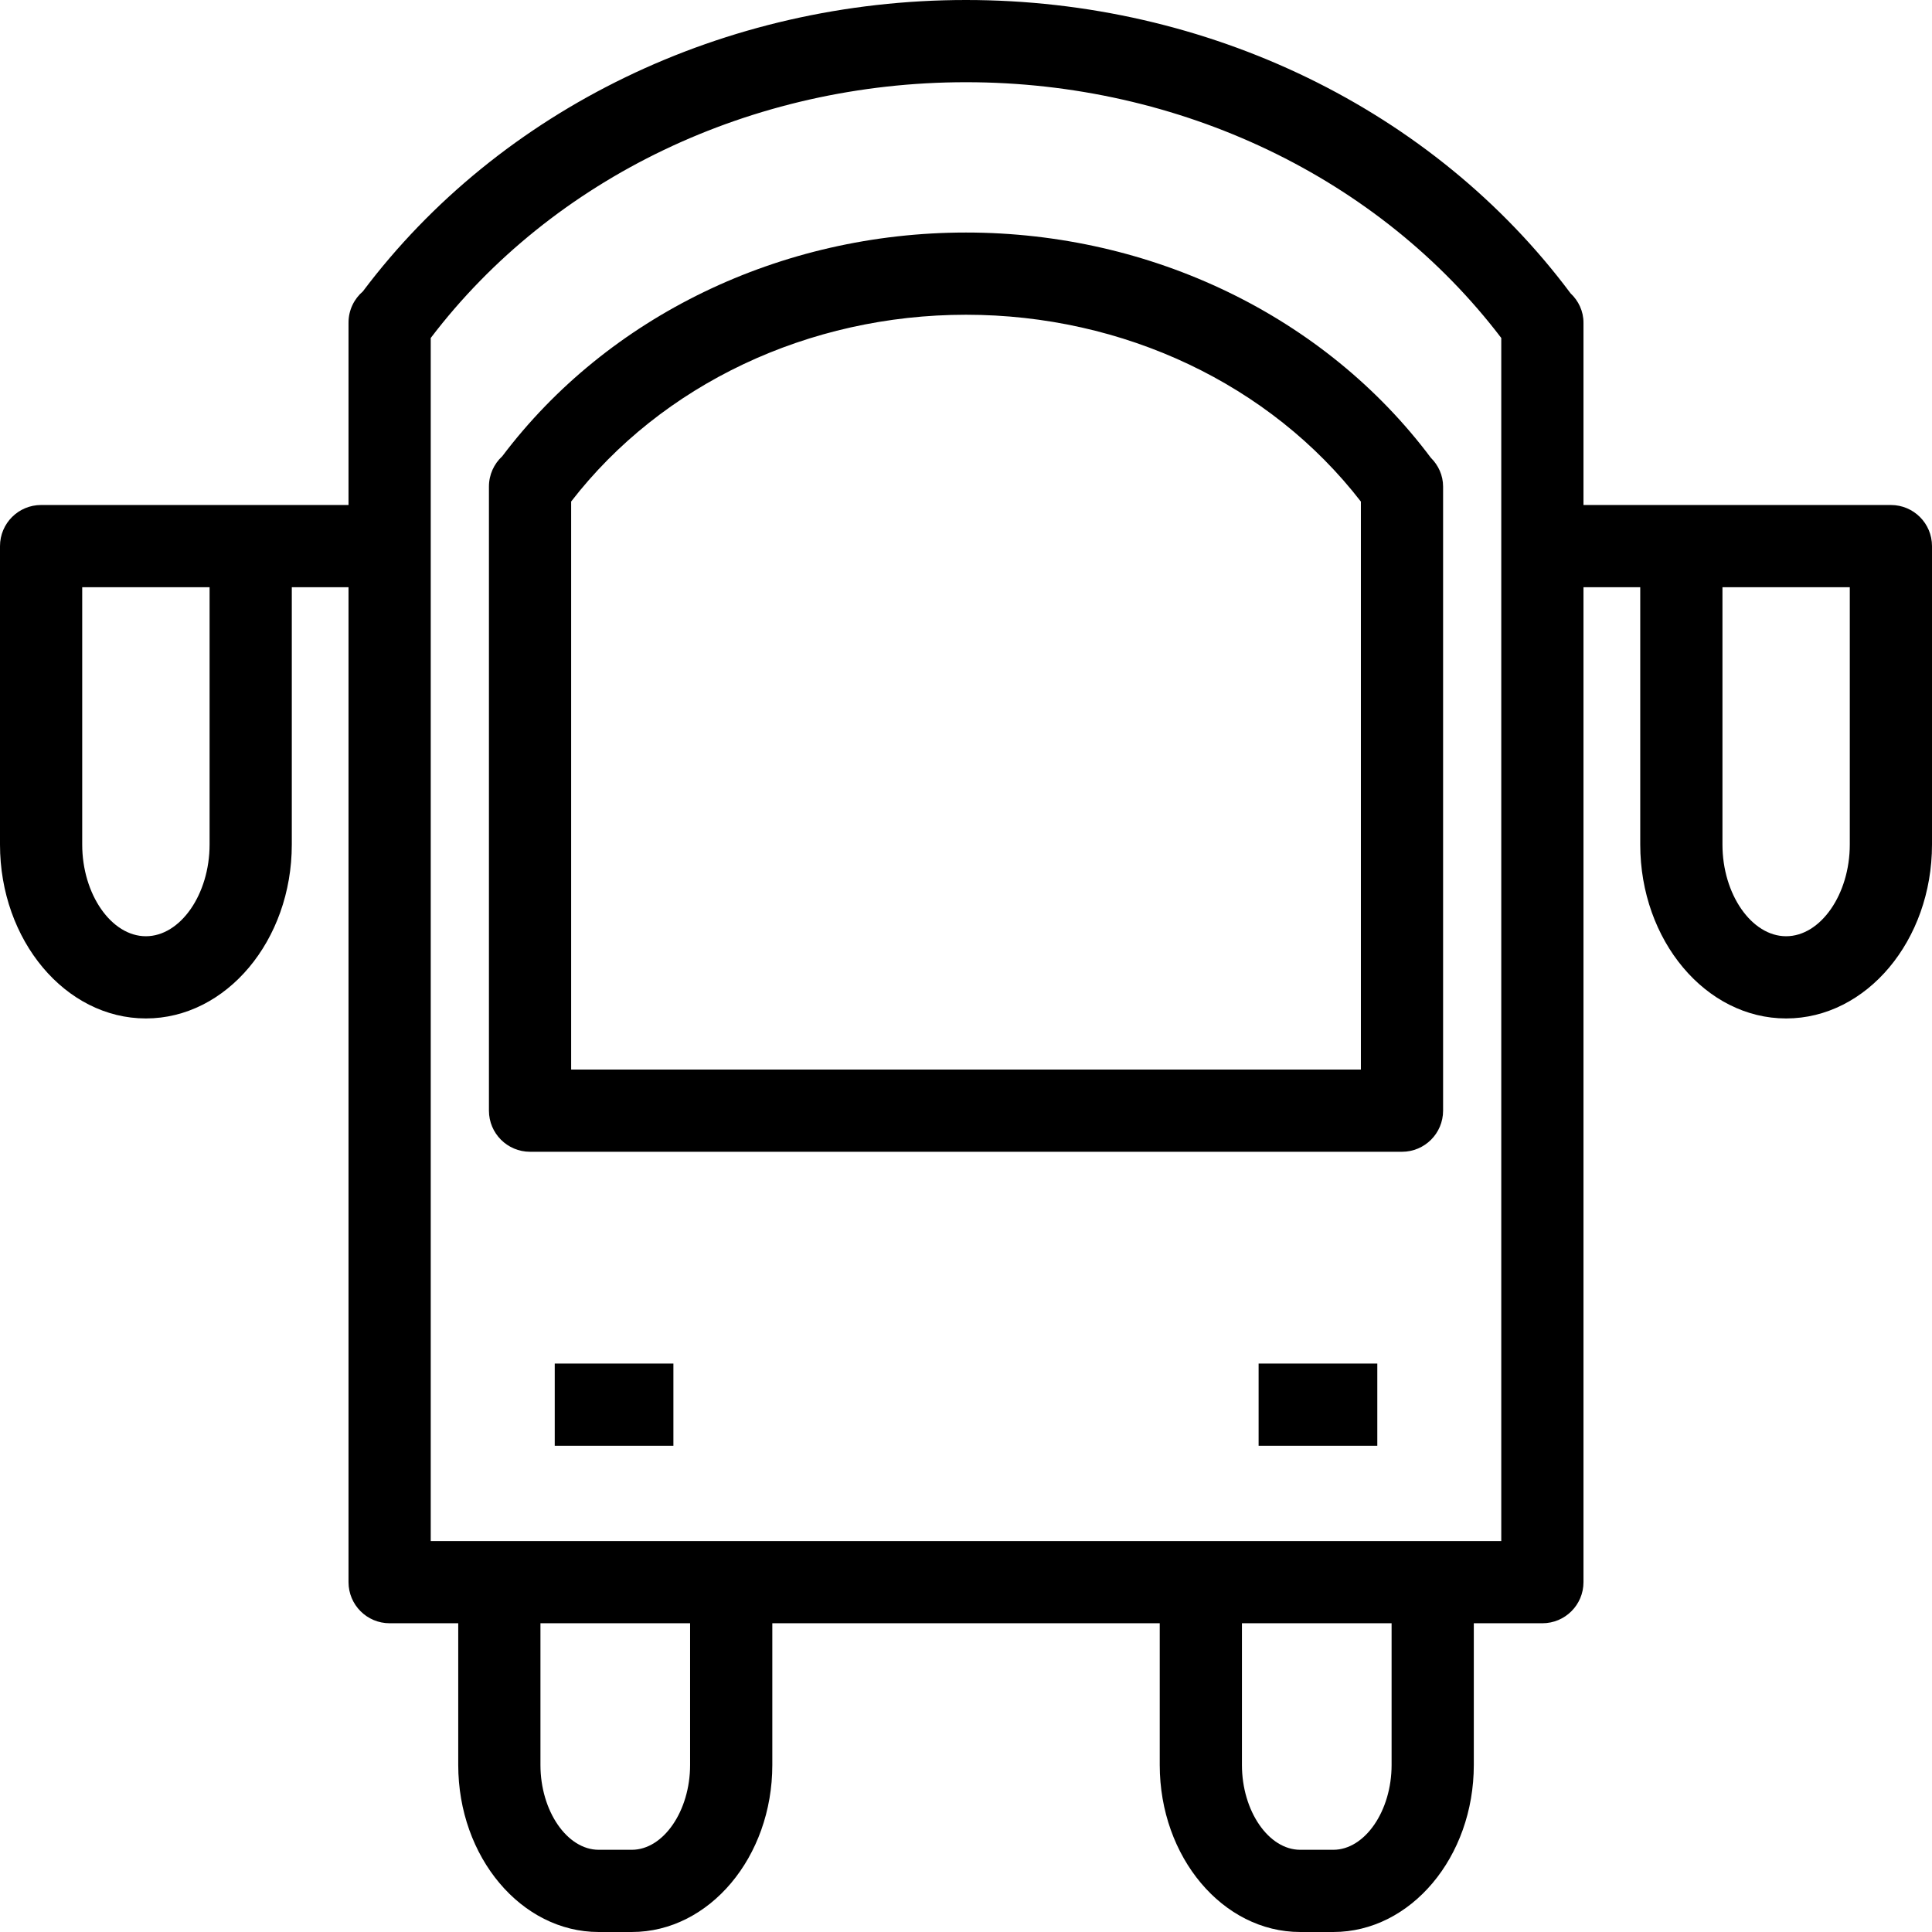 <?xml version="1.0" encoding="iso-8859-1"?>
<!-- Uploaded to: SVG Repo, www.svgrepo.com, Generator: SVG Repo Mixer Tools -->
<svg fill="#000000" version="1.1" id="Capa_1" xmlns="http://www.w3.org/2000/svg" xmlns:xlink="http://www.w3.org/1999/xlink" 
	 viewBox="0 0 490 490" xml:space="preserve">
<path d="M245,58.975c-46.976,0-90.786,21.171-117.614,56.739c-2.077,1.91-3.38,4.648-3.38,7.692v158.283
	c0,5.757,4.663,10.426,10.425,10.426h221.145c5.763,0,10.426-4.669,10.426-10.426V123.406c0-2.845-1.201-5.421-3.105-7.3
	C336.102,80.305,292.139,58.975,245,58.975z M345.152,271.263H144.857V127.199C167.826,97.479,205.029,79.826,245,79.826
	s77.183,17.659,100.152,47.388V271.263z"/>
<rect x="319.211" y="345.83" width="30.105" height="20.851"/>
<rect x="140.694" y="345.83" width="30.096" height="20.851"/>
<path d="M479.574,128.08h-77.967V81.822c0-2.912-1.273-5.545-3.279-7.433C363.539,27.78,306.352,0,245,0
	C183.862,0,126.858,27.586,92.038,73.9c-2.23,1.914-3.645,4.75-3.645,7.921v46.258H10.425C4.663,128.08,0,132.747,0,138.505v75.691
	c0,24.318,16.596,44.105,36.998,44.105c20.403,0,37.009-19.787,37.009-44.105v-65.266h14.386v252.341
	c0,5.757,4.663,10.425,10.426,10.425h17.4v35.939c0,23.362,15.984,42.364,35.623,42.364h8.4c19.65,0,35.635-19.002,35.635-42.364
	v-35.939h98.258v35.939c0,23.362,15.984,42.364,35.624,42.364h8.399c19.65,0,35.634-19.002,35.634-42.364v-35.939h17.39
	c5.762,0,10.426-4.669,10.426-10.425V148.931h14.395v65.266c0,24.318,16.595,44.105,36.999,44.105
	c20.403,0,36.998-19.787,36.998-44.105v-75.691C490,132.747,485.337,128.08,479.574,128.08z M53.156,214.197
	c0,12.605-7.401,23.254-16.158,23.254c-8.755,0-16.147-10.649-16.147-23.254v-65.266h32.305V214.197z M175.025,447.636
	c0,11.663-6.77,21.513-14.783,21.513h-8.4c-8.012,0-14.772-9.85-14.772-21.513v-35.939h37.955V447.636z M352.941,447.636
	c0,11.663-6.77,21.513-14.784,21.513h-8.399c-8.013,0-14.773-9.85-14.773-21.513v-35.939h37.955V447.636z M380.756,390.846H109.244
	V85.721c30.941-40.674,81.46-64.87,135.756-64.87s104.815,24.196,135.756,64.87V390.846z M469.149,214.197
	c0,12.605-7.392,23.254-16.147,23.254c-8.756,0-16.148-10.649-16.148-23.254v-65.266h32.295V214.197z"/>
</svg>